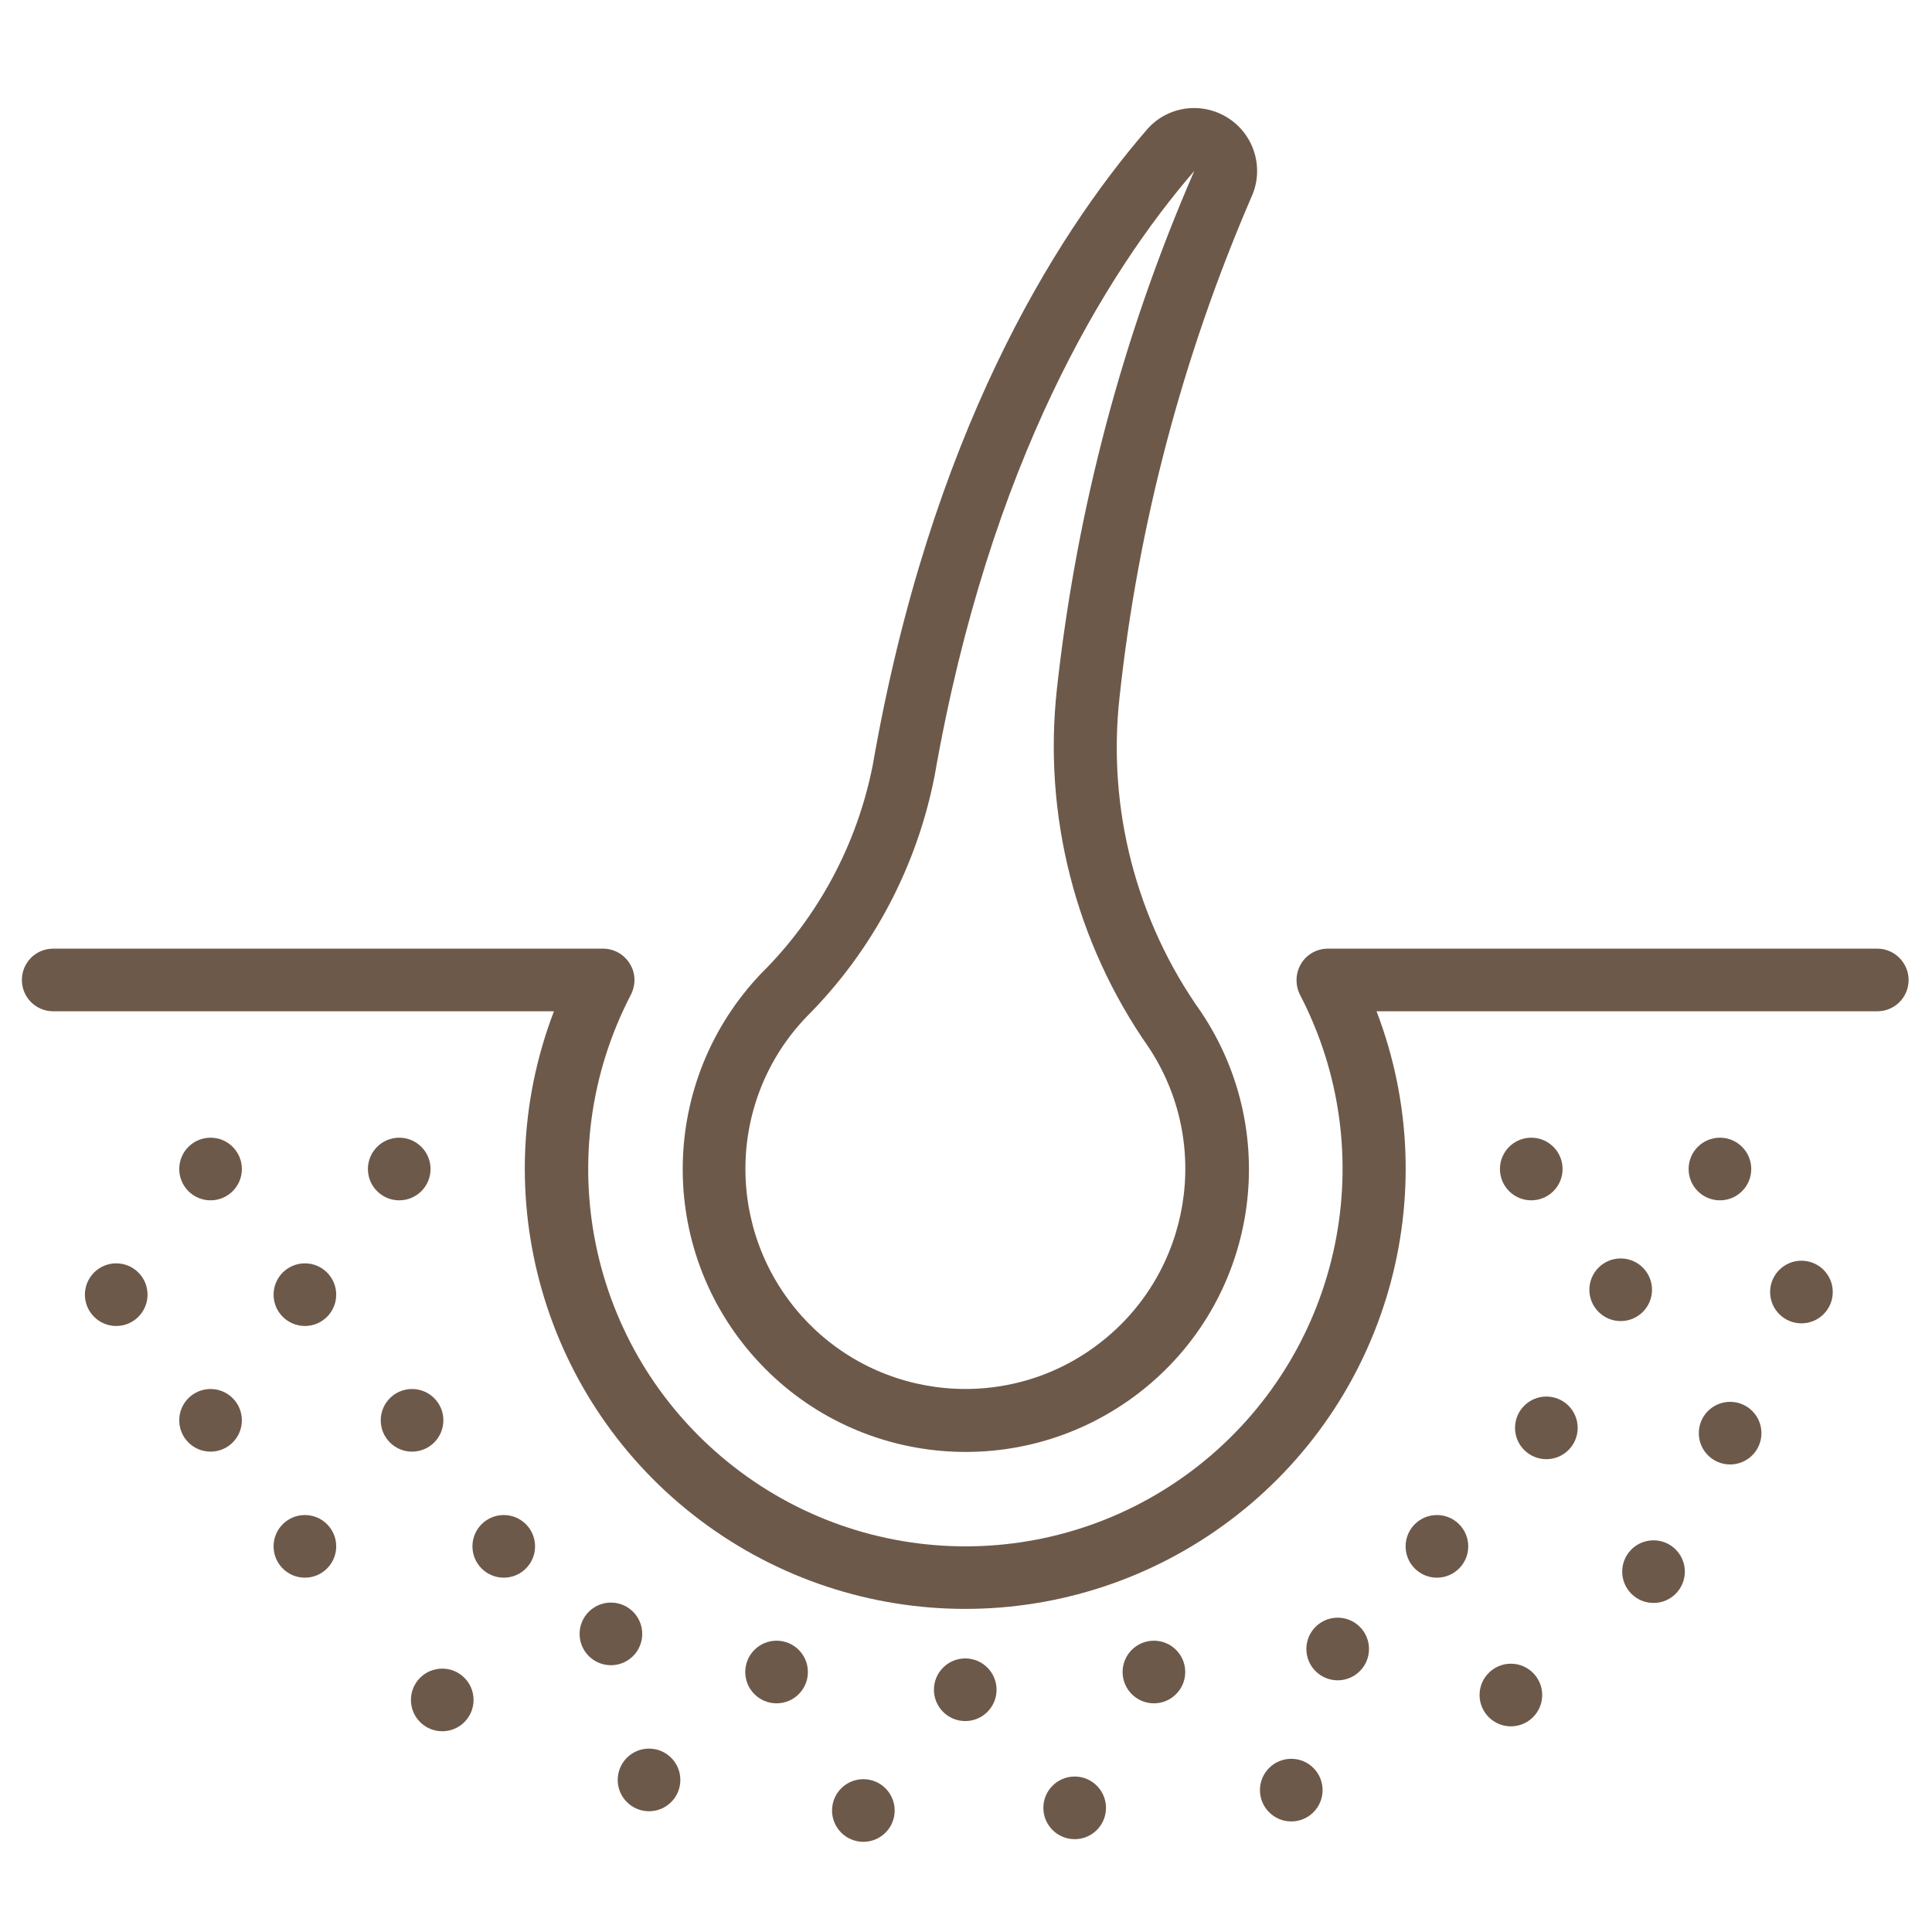 <?xml version="1.0" encoding="utf-8"?>
<!-- Generator: Adobe Illustrator 25.2.0, SVG Export Plug-In . SVG Version: 6.00 Build 0)  -->
<svg version="1.1" id="Layer_1" xmlns="http://www.w3.org/2000/svg" xmlns:xlink="http://www.w3.org/1999/xlink" x="0px" y="0px"
	 viewBox="0 0 512 512" style="enable-background:new 0 0 512 512;" xml:space="preserve">
<style type="text/css">
	.st0{fill:#6D594A;}
</style>
<g id="_x30_29---Hair-Follicle-Moisturising">
	<path id="Shape" class="st0" d="M497.5,251.4H351.9c-2.9,0-5.6,1.5-7.1,4s-1.6,5.6-0.3,8.2c21.9,42.1,11.2,93.7-25.5,123.7
		c-36.8,30-89.5,30-126.3,0s-47.4-81.6-25.5-123.7c1.3-2.6,1.3-5.7-0.3-8.2c-1.5-2.5-4.2-4-7.1-4H14.1c-4.6,0-8.3,3.7-8.3,8.3
		s3.7,8.3,8.3,8.3h132.7c-18.6,48.6-2.8,103.6,38.8,134.9s98.8,31.3,140.4,0s57.4-86.3,38.8-134.9h132.7c4.6,0,8.3-3.7,8.3-8.3
		C505.8,255.2,502.1,251.4,497.5,251.4L497.5,251.4z"/>
	<path id="Shape_1_" class="st0" d="M303.9,34.4c-24.7,28.6-57.4,81.1-72.6,168.3c-4.1,20.9-14.4,40.2-29.5,55.2
		c-27.2,28.4-27.9,72.9-1.6,102.1s70.7,33.1,101.8,9s38.2-68.1,16.3-100.8c-17.2-24.2-24.9-54-21.6-83.5
		c4.9-45.6,16.7-90.2,34.9-132.4c3.5-7.5,0.9-16.5-6.1-21S309.3,28.1,303.9,34.4L303.9,34.4z M280.1,182.5
		c-3.7,33.5,4.9,67.2,24.2,94.9c17,25.4,11.4,59.7-12.7,78.4c-24.1,18.8-58.7,15.7-79.1-7s-19.9-57.4,1.3-79.4
		c17.4-17.4,29.2-39.7,33.9-63.9c14.6-83.4,45.5-133.2,68.8-160.2C297.5,88.9,285.3,135.2,280.1,182.5L280.1,182.5z"/>
	<circle id="Oval" class="st0" cx="55.8" cy="309.8" r="8.3"/>
	<circle id="Oval_1_" class="st0" cx="105.8" cy="309.8" r="8.3"/>
	<circle id="Oval_2_" class="st0" cx="30.8" cy="343.1" r="8.3"/>
	<circle id="Oval_3_" class="st0" cx="80.8" cy="343.1" r="8.3"/>
	<circle id="Oval_4_" class="st0" cx="55.8" cy="376.4" r="8.3"/>
	<circle id="Oval_5_" class="st0" cx="109.2" cy="376.4" r="8.3"/>
	<circle id="Oval_7_" class="st0" cx="80.8" cy="409.8" r="8.3"/>
	<circle id="Oval_8_" class="st0" cx="133.5" cy="409.8" r="8.3"/>
	<circle id="Oval_10_" class="st0" cx="117.2" cy="450.5" r="8.3"/>
	<circle id="Oval_11_" class="st0" cx="161.9" cy="433" r="8.3"/>
	<circle id="Oval_12_" class="st0" cx="205.8" cy="443.1" r="8.3"/>
	<circle id="Oval_13_" class="st0" cx="255.8" cy="447.8" r="8.3"/>
	<circle id="Oval_14_" class="st0" cx="455.8" cy="309.8" r="8.3"/>
	<circle id="Oval_15_" class="st0" cx="405.8" cy="309.8" r="8.3"/>
	<circle id="Oval_16_" class="st0" cx="477.4" cy="342.4" r="8.3"/>
	<circle id="Oval_17_" class="st0" cx="429.5" cy="341.8" r="8.3"/>
	<circle id="Oval_18_" class="st0" cx="458.5" cy="379.8" r="8.3"/>
	<circle id="Oval_19_" class="st0" cx="409.8" cy="378.4" r="8.3"/>
	<circle id="Oval_21_" class="st0" cx="438.2" cy="416.5" r="8.3"/>
	<circle id="Oval_22_" class="st0" cx="380.8" cy="409.8" r="8.3"/>
	<circle id="Oval_24_" class="st0" cx="400.4" cy="449.2" r="8.3"/>
	<circle id="Oval_25_" class="st0" cx="354.5" cy="437" r="8.3"/>
	<circle id="Oval_26_" class="st0" cx="305.8" cy="443.1" r="8.3"/>
	<circle id="Oval_30_" class="st0" cx="172" cy="471.7" r="8.3"/>
	<circle id="Oval_31_" class="st0" cx="228.8" cy="479.8" r="8.3"/>
	<circle id="Oval_35_" class="st0" cx="342.2" cy="474.4" r="8.3"/>
	<circle id="Oval_36_" class="st0" cx="284.8" cy="479.1" r="8.3"/>
</g>
</svg>
